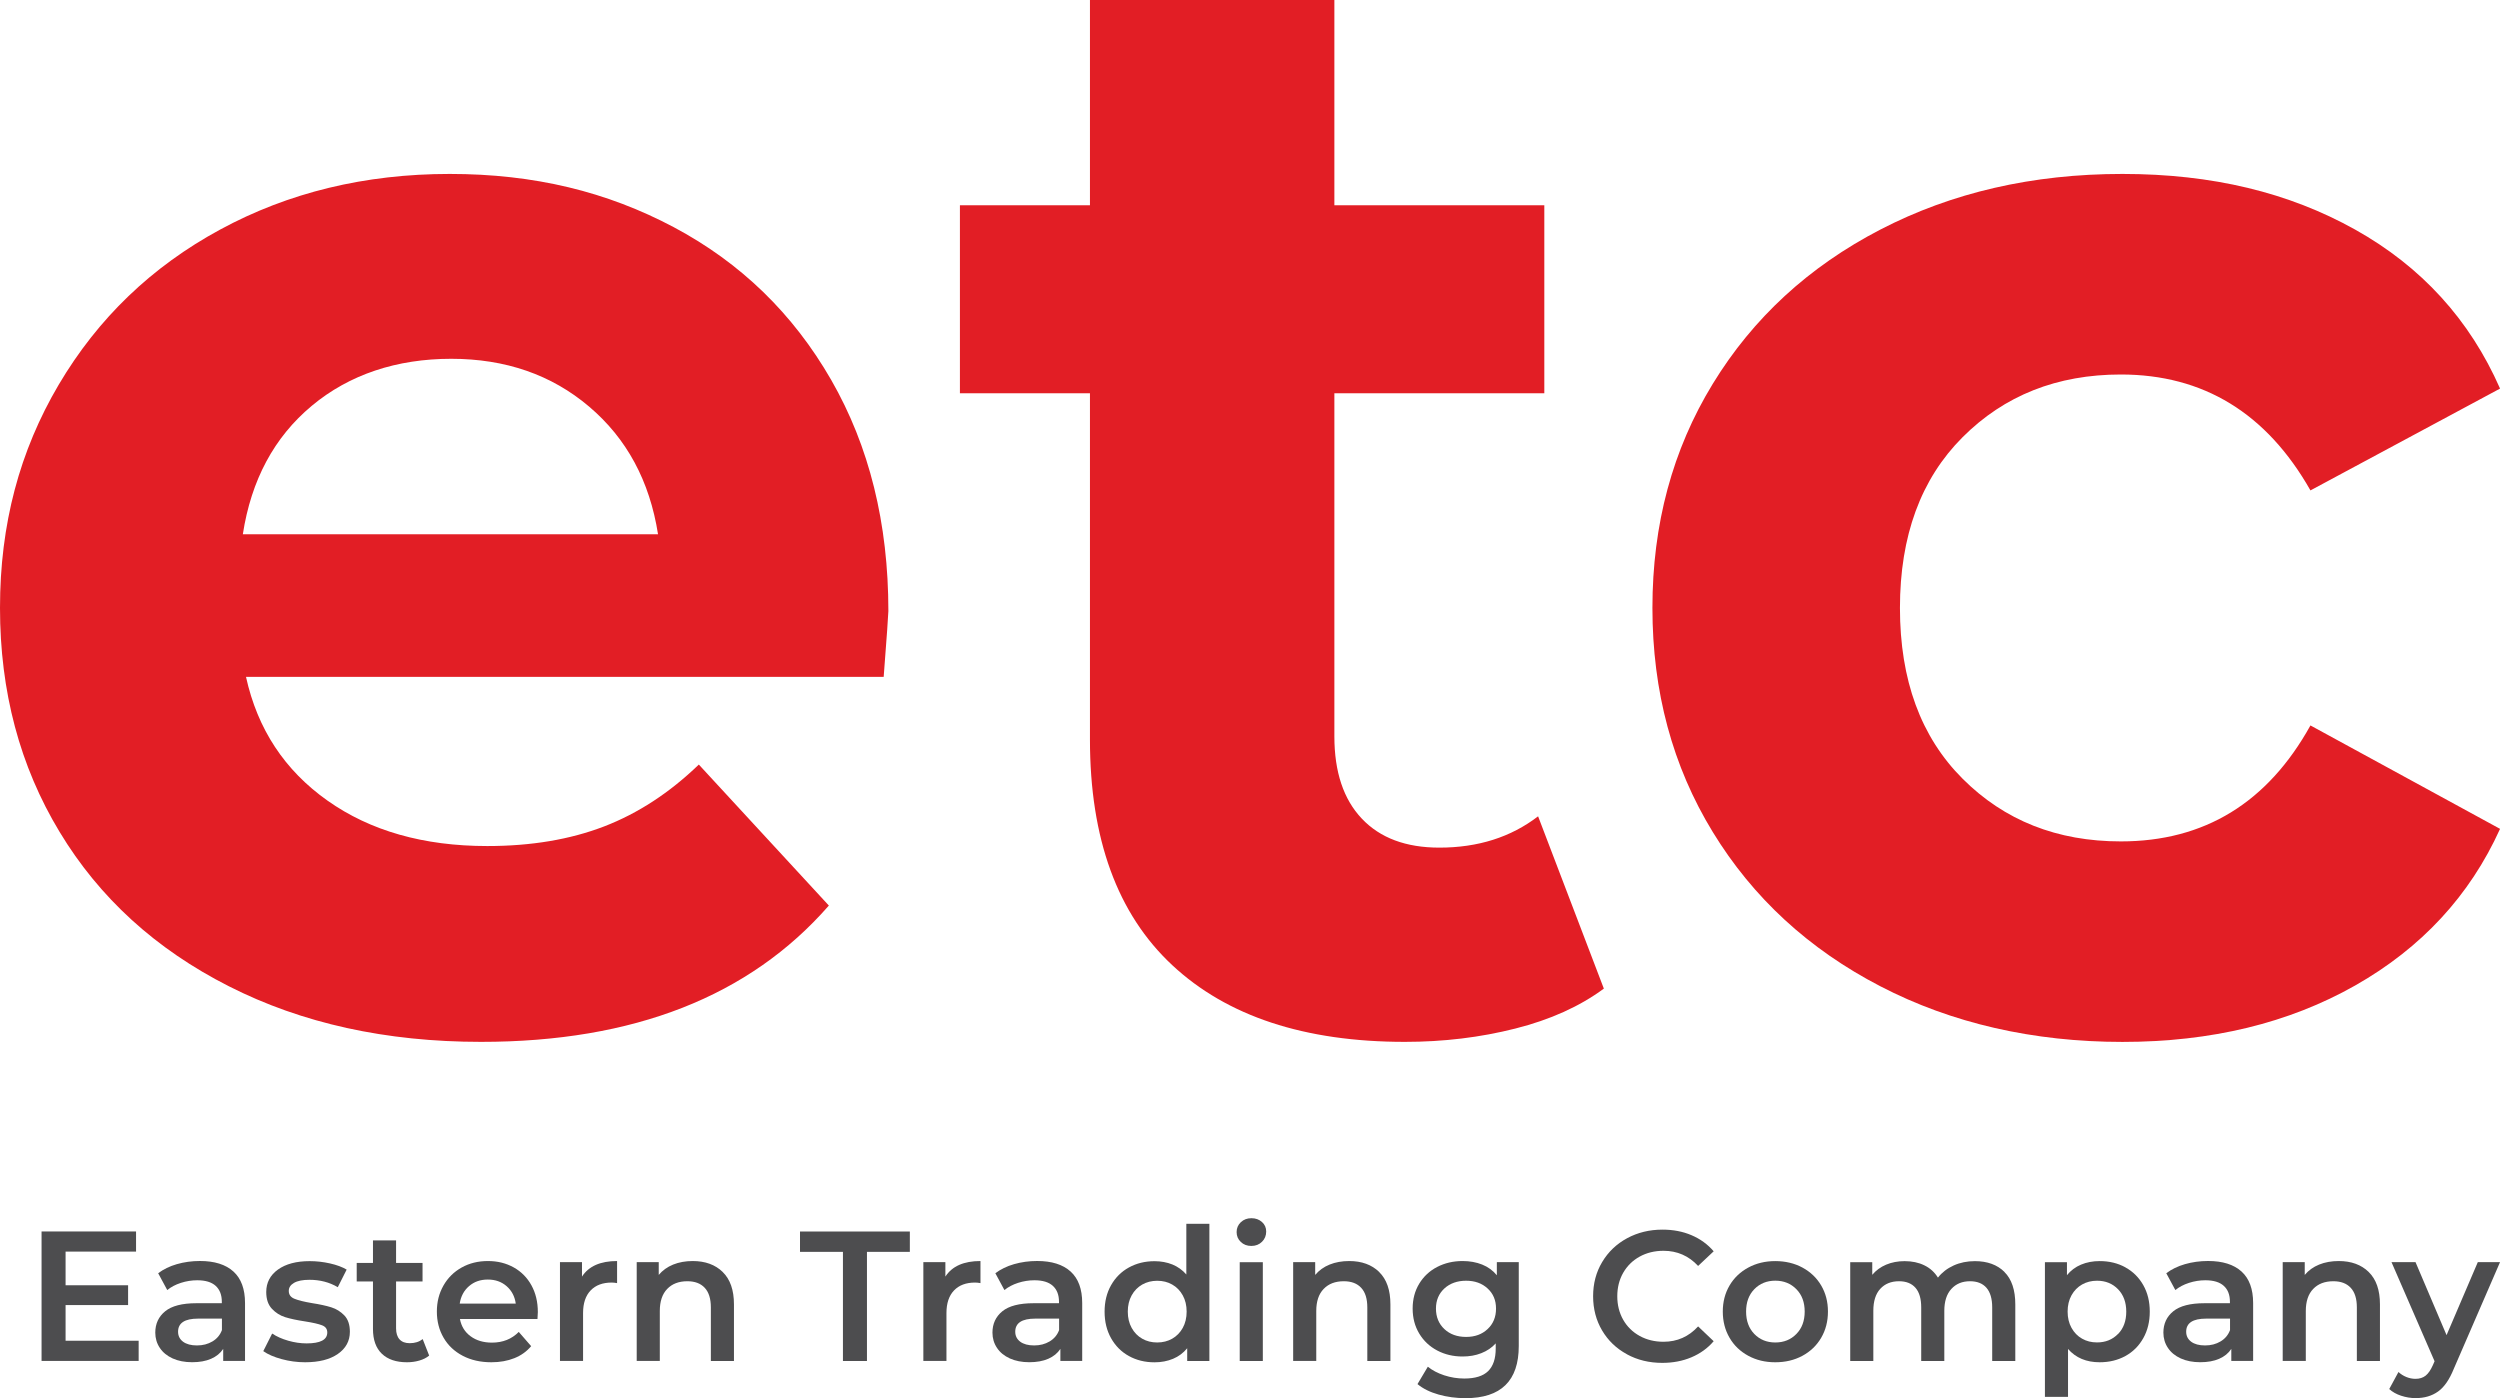 <?xml version="1.0" encoding="UTF-8"?> <svg xmlns="http://www.w3.org/2000/svg" id="Layer_2" data-name="Layer 2" viewBox="0 0 490.25 274.18"><defs><style> .cls-1 { fill: #4d4d4f; } .cls-2 { fill: #e21e25; } </style></defs><g id="Layer_1-2" data-name="Layer 1"><g><g><path class="cls-2" d="m173.28,132.73H48.24c2.25,10.24,7.58,18.33,15.98,24.27,8.4,5.94,18.84,8.91,31.34,8.91,8.6,0,16.23-1.28,22.89-3.84,6.65-2.56,12.85-6.6,18.59-12.14l25.5,27.65c-15.57,17.82-38.3,26.73-68.21,26.73-18.64,0-35.13-3.63-49.46-10.91-14.34-7.27-25.4-17.36-33.18-30.26C3.89,150.24,0,135.6,0,119.21s3.84-30.77,11.52-43.78c7.68-13,18.23-23.14,31.65-30.41,13.41-7.27,28.42-10.91,45.01-10.91s30.83,3.48,43.94,10.44c13.11,6.97,23.4,16.95,30.88,29.96,7.47,13.01,11.21,28.11,11.21,45.32,0,.62-.31,4.92-.92,12.9Zm-112.14-53.15c-7.37,6.14-11.88,14.55-13.52,25.19h81.42c-1.64-10.45-6.14-18.79-13.52-25.04-7.37-6.25-16.39-9.37-27.04-9.37s-19.97,3.07-27.34,9.22Z"></path><path class="cls-2" d="m314.51,193.87c-4.71,3.48-10.5,6.1-17.36,7.83-6.86,1.74-14.09,2.61-21.66,2.61-19.66,0-34.87-5.02-45.62-15.05-10.75-10.03-16.13-24.78-16.13-44.24v-67.9h-25.5v-36.87h25.5V0h47.93v40.25h41.17v36.87h-41.17v67.28c0,6.97,1.79,12.34,5.38,16.13,3.58,3.79,8.65,5.69,15.21,5.69,7.58,0,14.03-2.05,19.36-6.14l12.9,33.8Z"></path><path class="cls-2" d="m368.74,193.41c-14.03-7.27-24.99-17.36-32.87-30.26-7.89-12.9-11.83-27.55-11.83-43.94s3.94-31.03,11.83-43.93c7.88-12.9,18.84-22.99,32.87-30.26,14.03-7.27,29.85-10.91,47.47-10.91s32.62,3.64,45.63,10.91c13,7.27,22.48,17.67,28.42,31.18l-37.18,19.97c-8.6-15.15-21-22.73-37.18-22.73-12.5,0-22.84,4.1-31.03,12.29-8.19,8.19-12.29,19.36-12.29,33.49s4.09,25.3,12.29,33.49c8.19,8.19,18.53,12.29,31.03,12.29,16.38,0,28.77-7.58,37.18-22.74l37.18,20.28c-5.94,13.11-15.42,23.35-28.42,30.72-13.01,7.37-28.22,11.06-45.63,11.06s-33.44-3.63-47.47-10.91Z"></path></g><g><path class="cls-1" d="m27.19,262.93v3.95H8.15v-25.39h18.53v3.95h-13.82v6.6h12.26v3.88h-12.26v7h14.32Z"></path><path class="cls-1" d="m45.78,249.35c1.51,1.37,2.27,3.43,2.27,6.18v11.35h-4.28v-2.36c-.56.85-1.35,1.49-2.38,1.94-1.03.45-2.27.67-3.72.67s-2.72-.25-3.81-.74c-1.09-.5-1.93-1.18-2.52-2.07-.59-.88-.89-1.88-.89-2.99,0-1.74.65-3.14,1.94-4.19,1.29-1.05,3.33-1.58,6.11-1.58h5v-.29c0-1.35-.41-2.39-1.21-3.12-.81-.73-2.01-1.09-3.61-1.09-1.09,0-2.16.17-3.21.51-1.05.34-1.94.81-2.67,1.41l-1.78-3.3c1.02-.77,2.24-1.37,3.66-1.78,1.43-.41,2.94-.62,4.53-.62,2.85,0,5.03.68,6.55,2.05Zm-4.13,13.71c.88-.52,1.51-1.26,1.87-2.23v-2.25h-4.68c-2.61,0-3.92.86-3.92,2.57,0,.82.33,1.47.98,1.96.65.48,1.56.73,2.72.73s2.15-.26,3.03-.78Z"></path><path class="cls-1" d="m55.22,266.52c-1.5-.41-2.7-.93-3.59-1.56l1.74-3.45c.87.58,1.92,1.05,3.14,1.4,1.22.35,2.42.53,3.61.53,2.71,0,4.06-.71,4.06-2.14,0-.68-.34-1.15-1.03-1.41-.69-.27-1.8-.52-3.32-.76-1.6-.24-2.9-.52-3.9-.83-1-.31-1.87-.86-2.61-1.65-.74-.79-1.11-1.88-1.11-3.28,0-1.84.77-3.31,2.3-4.41,1.54-1.1,3.61-1.65,6.22-1.65,1.33,0,2.66.15,3.99.45,1.33.3,2.42.71,3.26,1.21l-1.74,3.45c-1.64-.97-3.49-1.45-5.55-1.45-1.33,0-2.34.2-3.03.6s-1.03.92-1.03,1.58c0,.73.37,1.24,1.11,1.54.74.3,1.88.59,3.43.85,1.55.24,2.82.52,3.81.83.99.31,1.84.85,2.56,1.6.71.75,1.07,1.81,1.07,3.19,0,1.81-.79,3.26-2.36,4.35-1.57,1.09-3.71,1.63-6.42,1.63-1.57,0-3.11-.21-4.61-.62Z"></path><path class="cls-1" d="m84.16,265.83c-.53.44-1.18.76-1.94.98-.76.22-1.57.33-2.41.33-2.13,0-3.77-.56-4.93-1.67-1.16-1.11-1.74-2.73-1.74-4.86v-9.32h-3.19v-3.63h3.19v-4.42h4.53v4.42h5.19v3.63h-5.19v9.21c0,.94.23,1.66.69,2.16.46.5,1.12.74,1.99.74,1.02,0,1.86-.27,2.54-.8l1.27,3.23Z"></path><path class="cls-1" d="m105.38,258.65h-15.19c.27,1.43.96,2.56,2.09,3.39s2.52,1.25,4.19,1.25c2.13,0,3.88-.7,5.26-2.1l2.43,2.79c-.87,1.04-1.97,1.83-3.3,2.36-1.33.53-2.83.8-4.5.8-2.13,0-4-.42-5.62-1.27-1.62-.85-2.87-2.02-3.75-3.54-.88-1.51-1.32-3.22-1.32-5.13s.43-3.58,1.29-5.1c.86-1.51,2.05-2.69,3.57-3.54,1.52-.85,3.24-1.27,5.15-1.27s3.57.42,5.06,1.25c1.49.83,2.65,2.01,3.48,3.52.83,1.51,1.25,3.26,1.25,5.24,0,.31-.02.76-.07,1.34Zm-13.4-6.44c-1,.86-1.61,2-1.83,3.43h10.99c-.19-1.4-.79-2.54-1.78-3.41-.99-.87-2.22-1.31-3.7-1.31s-2.68.43-3.68,1.29Z"></path><path class="cls-1" d="m121.01,247.3v4.32c-.39-.07-.74-.11-1.05-.11-1.77,0-3.14.51-4.13,1.54-.99,1.03-1.49,2.51-1.49,4.44v9.39h-4.53v-19.37h4.32v2.83c1.31-2.03,3.6-3.05,6.89-3.05Z"></path><path class="cls-1" d="m141.72,249.44c1.47,1.43,2.21,3.54,2.21,6.35v11.1h-4.53v-10.52c0-1.69-.4-2.97-1.2-3.83-.8-.86-1.93-1.29-3.41-1.29-1.67,0-2.99.5-3.95,1.51-.97,1-1.45,2.45-1.45,4.33v9.79h-4.53v-19.37h4.32v2.5c.75-.89,1.69-1.57,2.83-2.03,1.14-.46,2.42-.69,3.84-.69,2.44,0,4.4.71,5.87,2.14Z"></path><path class="cls-1" d="m165.29,245.49h-8.41v-3.99h21.54v3.99h-8.41v21.4h-4.71v-21.4Z"></path><path class="cls-1" d="m192.27,247.3v4.32c-.39-.07-.74-.11-1.05-.11-1.77,0-3.14.51-4.13,1.54-.99,1.03-1.49,2.51-1.49,4.44v9.39h-4.53v-19.37h4.32v2.83c1.31-2.03,3.6-3.05,6.89-3.05Z"></path><path class="cls-1" d="m209.95,249.35c1.51,1.37,2.27,3.43,2.27,6.18v11.35h-4.28v-2.36c-.56.85-1.35,1.49-2.38,1.94-1.03.45-2.27.67-3.72.67s-2.72-.25-3.81-.74c-1.09-.5-1.93-1.18-2.52-2.07-.59-.88-.89-1.88-.89-2.99,0-1.74.65-3.14,1.94-4.19,1.29-1.05,3.33-1.58,6.11-1.58h5v-.29c0-1.35-.41-2.39-1.21-3.12-.81-.73-2.01-1.09-3.61-1.09-1.09,0-2.16.17-3.21.51-1.05.34-1.94.81-2.67,1.41l-1.78-3.3c1.02-.77,2.24-1.37,3.66-1.78,1.43-.41,2.94-.62,4.53-.62,2.85,0,5.03.68,6.55,2.05Zm-4.13,13.71c.88-.52,1.51-1.26,1.87-2.23v-2.25h-4.68c-2.61,0-3.92.86-3.92,2.57,0,.82.33,1.47.98,1.96.65.48,1.56.73,2.72.73s2.15-.26,3.03-.78Z"></path><path class="cls-1" d="m237.16,239.98v26.91h-4.35v-2.5c-.75.92-1.67,1.61-2.77,2.07-1.1.46-2.32.69-3.64.69-1.86,0-3.54-.41-5.02-1.23-1.49-.82-2.65-1.99-3.5-3.5-.85-1.51-1.27-3.25-1.27-5.2s.42-3.69,1.27-5.19c.85-1.5,2.01-2.66,3.5-3.48,1.49-.82,3.16-1.23,5.02-1.23,1.28,0,2.45.22,3.52.65,1.06.44,1.97,1.09,2.72,1.96v-9.94h4.53Zm-7.29,22.54c.87-.5,1.56-1.2,2.07-2.12.51-.92.76-1.98.76-3.19s-.25-2.27-.76-3.19c-.51-.92-1.2-1.63-2.07-2.12-.87-.5-1.85-.74-2.94-.74s-2.07.25-2.94.74c-.87.5-1.56,1.2-2.07,2.12-.51.92-.76,1.98-.76,3.19s.25,2.27.76,3.19c.51.92,1.2,1.63,2.07,2.12.87.5,1.85.74,2.94.74s2.07-.25,2.94-.74Z"></path><path class="cls-1" d="m243.33,243.55c-.56-.52-.83-1.17-.83-1.94s.28-1.42.83-1.94c.56-.52,1.24-.78,2.07-.78s1.51.25,2.07.74c.56.5.83,1.12.83,1.87,0,.8-.27,1.47-.82,2.01-.54.54-1.24.82-2.09.82s-1.51-.26-2.07-.78Zm-.22,3.97h4.53v19.37h-4.53v-19.37Z"></path><path class="cls-1" d="m270.45,249.44c1.47,1.43,2.21,3.54,2.21,6.35v11.1h-4.53v-10.52c0-1.69-.4-2.97-1.2-3.83-.8-.86-1.93-1.29-3.41-1.29-1.67,0-2.99.5-3.95,1.51-.97,1-1.45,2.45-1.45,4.33v9.79h-4.53v-19.37h4.32v2.5c.75-.89,1.69-1.57,2.83-2.03,1.14-.46,2.42-.69,3.84-.69,2.44,0,4.4.71,5.88,2.14Z"></path><path class="cls-1" d="m297.83,247.52v16.43c0,6.82-3.48,10.23-10.44,10.23-1.86,0-3.63-.24-5.29-.71-1.67-.47-3.05-1.15-4.13-2.05l2.03-3.41c.85.7,1.92,1.26,3.21,1.69,1.29.42,2.6.63,3.93.63,2.13,0,3.69-.48,4.68-1.45.99-.97,1.49-2.44,1.49-4.42v-1.02c-.77.85-1.72,1.49-2.83,1.92-1.11.44-2.33.65-3.66.65-1.84,0-3.5-.39-4.99-1.18-1.49-.79-2.66-1.89-3.52-3.32-.86-1.43-1.29-3.06-1.29-4.9s.43-3.46,1.29-4.88c.86-1.41,2.03-2.51,3.52-3.28,1.49-.77,3.15-1.16,4.99-1.16,1.4,0,2.68.23,3.83.69,1.15.46,2.11,1.16,2.88,2.1v-2.57h4.32Zm-6.11,13.11c1.1-1.03,1.65-2.36,1.65-4.01s-.55-2.94-1.65-3.95c-1.1-1.02-2.51-1.52-4.22-1.52s-3.16.51-4.26,1.52c-1.1,1.02-1.65,2.33-1.65,3.95s.55,2.98,1.65,4.01c1.1,1.03,2.52,1.54,4.26,1.54s3.12-.51,4.22-1.54Z"></path><path class="cls-1" d="m319.03,265.56c-2.07-1.12-3.69-2.68-4.86-4.66-1.17-1.98-1.76-4.22-1.76-6.71s.59-4.73,1.78-6.71c1.18-1.98,2.81-3.54,4.88-4.66,2.07-1.12,4.38-1.69,6.94-1.69,2.08,0,3.98.36,5.69,1.09,1.72.73,3.17,1.78,4.35,3.16l-3.05,2.87c-1.84-1.98-4.1-2.97-6.78-2.97-1.74,0-3.3.38-4.68,1.14-1.38.76-2.45,1.82-3.23,3.17-.77,1.35-1.16,2.89-1.16,4.61s.39,3.25,1.16,4.61c.77,1.35,1.85,2.41,3.23,3.17s2.94,1.14,4.68,1.14c2.68,0,4.94-1,6.78-3.01l3.05,2.9c-1.18,1.38-2.64,2.43-4.37,3.16-1.73.73-3.63,1.09-5.71,1.09-2.56,0-4.88-.56-6.94-1.69Z"></path><path class="cls-1" d="m342.84,265.87c-1.57-.85-2.8-2.02-3.68-3.54-.88-1.51-1.32-3.22-1.32-5.13s.44-3.61,1.32-5.11c.88-1.5,2.11-2.67,3.68-3.52,1.57-.85,3.34-1.27,5.29-1.27s3.76.42,5.33,1.27c1.57.85,2.8,2.02,3.68,3.52.88,1.5,1.32,3.2,1.32,5.11s-.44,3.62-1.32,5.13c-.88,1.51-2.11,2.69-3.68,3.54-1.57.85-3.35,1.27-5.33,1.27s-3.72-.42-5.29-1.27Zm9.43-4.28c1.09-1.11,1.63-2.57,1.63-4.39s-.54-3.28-1.63-4.39c-1.09-1.11-2.47-1.67-4.13-1.67s-3.04.56-4.12,1.67c-1.08,1.11-1.61,2.57-1.61,4.39s.54,3.28,1.61,4.39c1.08,1.11,2.45,1.67,4.12,1.67s3.05-.56,4.13-1.67Z"></path><path class="cls-1" d="m393.06,249.43c1.43,1.41,2.14,3.54,2.14,6.36v11.1h-4.53v-10.52c0-1.69-.38-2.97-1.12-3.83-.75-.86-1.83-1.29-3.23-1.29-1.52,0-2.74.5-3.66,1.51-.92,1-1.38,2.44-1.38,4.3v9.83h-4.53v-10.52c0-1.69-.37-2.97-1.12-3.83-.75-.86-1.83-1.29-3.23-1.29-1.55,0-2.77.5-3.68,1.49-.91.99-1.36,2.43-1.36,4.32v9.83h-4.53v-19.37h4.32v2.47c.73-.87,1.63-1.53,2.72-1.99,1.09-.46,2.3-.69,3.63-.69,1.45,0,2.74.27,3.86.82,1.12.54,2.01,1.35,2.67,2.41.8-1.02,1.83-1.81,3.08-2.38,1.26-.57,2.65-.85,4.17-.85,2.44,0,4.38.71,5.8,2.12Z"></path><path class="cls-1" d="m416.8,248.54c1.49.82,2.65,1.98,3.5,3.48.85,1.5,1.27,3.23,1.27,5.19s-.42,3.69-1.27,5.2c-.85,1.51-2.01,2.68-3.5,3.5-1.49.82-3.17,1.23-5.06,1.23-2.61,0-4.68-.87-6.2-2.61v9.39h-4.53v-26.4h4.32v2.54c.75-.92,1.67-1.61,2.77-2.07,1.1-.46,2.31-.69,3.64-.69,1.89,0,3.57.41,5.06,1.23Zm-1.45,13.06c1.08-1.11,1.61-2.57,1.61-4.39s-.54-3.28-1.61-4.39c-1.08-1.11-2.45-1.67-4.12-1.67-1.09,0-2.07.25-2.94.74-.87.5-1.56,1.2-2.07,2.12-.51.92-.76,1.98-.76,3.19s.25,2.27.76,3.19c.51.92,1.2,1.63,2.07,2.12.87.5,1.85.74,2.94.74,1.67,0,3.04-.56,4.12-1.67Z"></path><path class="cls-1" d="m439.57,249.35c1.51,1.37,2.27,3.43,2.27,6.18v11.35h-4.28v-2.36c-.56.85-1.35,1.49-2.38,1.94-1.03.45-2.27.67-3.72.67s-2.72-.25-3.81-.74c-1.09-.5-1.93-1.18-2.52-2.07-.59-.88-.89-1.88-.89-2.99,0-1.74.65-3.14,1.94-4.19,1.29-1.05,3.33-1.58,6.11-1.58h5v-.29c0-1.35-.4-2.39-1.21-3.12-.81-.73-2.01-1.09-3.61-1.09-1.09,0-2.16.17-3.21.51-1.05.34-1.94.81-2.67,1.41l-1.78-3.3c1.02-.77,2.24-1.37,3.66-1.78,1.43-.41,2.94-.62,4.53-.62,2.85,0,5.03.68,6.55,2.05Zm-4.13,13.71c.88-.52,1.51-1.26,1.87-2.23v-2.25h-4.68c-2.61,0-3.92.86-3.92,2.57,0,.82.33,1.47.98,1.96.65.48,1.56.73,2.72.73s2.15-.26,3.03-.78Z"></path><path class="cls-1" d="m464.5,249.44c1.47,1.43,2.21,3.54,2.21,6.35v11.1h-4.53v-10.52c0-1.69-.4-2.97-1.2-3.83-.8-.86-1.93-1.29-3.41-1.29-1.67,0-2.99.5-3.95,1.51-.97,1-1.45,2.45-1.45,4.33v9.79h-4.53v-19.37h4.32v2.5c.75-.89,1.69-1.57,2.83-2.03,1.14-.46,2.42-.69,3.84-.69,2.44,0,4.4.71,5.87,2.14Z"></path><path class="cls-1" d="m490.25,247.52l-9.07,20.92c-.85,2.1-1.87,3.58-3.08,4.44-1.21.86-2.67,1.29-4.39,1.29-.97,0-1.92-.16-2.86-.47-.94-.31-1.72-.75-2.32-1.31l1.81-3.34c.44.41.95.74,1.54.98.59.24,1.19.36,1.8.36.8,0,1.46-.21,1.98-.62.52-.41,1-1.1,1.43-2.07l.33-.76-8.45-19.44h4.71l6.09,14.32,6.13-14.32h4.35Z"></path></g></g></g></svg> 